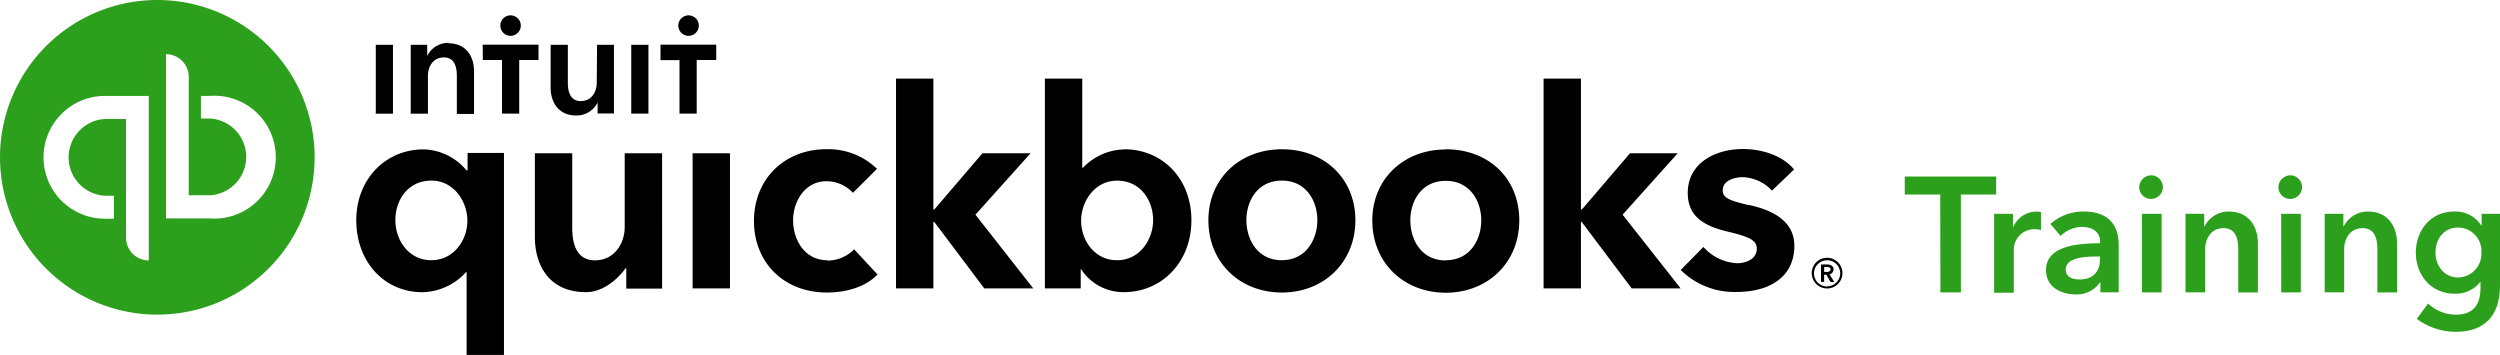 <?xml version="1.0" encoding="utf-8"?><svg xmlns="http://www.w3.org/2000/svg" viewBox="0 0 488.52 69.36"><defs><style>.cls-1{fill:#2ca01c;}</style></defs><title>logo-1</title><g id="Layer_1" data-name="Layer 1"><path d="M359.05,53c0-.73-.62-1-1.27-1h-1.2v3.4h.61V54h.44l.8,1.42h.74l-.92-1.5A.91.91,0,0,0,359,53Zm-1.85.49v-1h.56c.32,0,.68.1.68.47s-.39.5-.74.5h-.5Zm.57-2.8a3,3,0,1,0,3,3,3,3,0,0,0-3-3Zm0,5.61a2.56,2.56,0,1,1,2.56-2.56h0A2.56,2.56,0,0,1,357.81,56.27ZM162.4,51.17c-4.44,0-6.68-4-6.68-7.8s2.39-7.63,6.47-7.63A7,7,0,0,1,167.41,38l4.7-4.69a13.65,13.65,0,0,0-9.92-3.83c-8.17,0-14.12,5.87-14.12,14s5.82,14,14.26,14c4,0,7.69-1.2,9.88-3.53l-4.57-4.91a7.28,7.28,0,0,1-5.26,2.2Zm-26.32,5.5h7.3V30.27h-7.3ZM122.81,44.74c0,3.11-2,6.45-5.79,6.45-2.91,0-4.46-2.07-4.46-6.34V30.27h-7.3V46.64c0,5.46,2.73,10.77,10,10.77,3.43,0,6.31-2.7,7.75-4.7h.11v4h7V30.27h-7.31ZM92.07,33.61H91.9a11.28,11.28,0,0,0-8.38-4.1c-7.44,0-13.16,5.83-13.16,13.84S75.71,57.42,83.3,57.42a11.84,11.84,0,0,0,8.51-3.92h.11V69.68h7.3V30.2H92.11v3.35Zm-7,17.56c-4.51,0-7.07-3.94-7.07-7.83s2.39-7.73,7.07-7.73c4.34,0,7,4.07,7,7.83s-2.63,7.72-7,7.72ZM251.23,29.49c-8.3,0-14.36,5.83-14.36,13.86,0,8.3,6.16,14.13,14.36,14.13s14.36-5.89,14.36-14.13C265.59,35.27,259.61,29.49,251.23,29.49Zm0,21.68c-4.79,0-6.93-4.06-6.93-7.83s2.17-7.73,6.93-7.73,6.93,4,6.93,7.72-2.17,7.83-6.93,7.83ZM342.45,40.4c-3.76-.9-5.07-1.38-5.07-2.9,0-2.09,2.66-2.56,3.86-2.56A8.16,8.16,0,0,1,347,37.57l4.31-4.13c-2-2.5-5.9-4-10-4-5.28,0-10.77,2.66-10.77,8.59,0,5.1,4,6.63,7.9,7.57,4.12,1,5.59,1.66,5.59,3.31,0,2.39-2.78,2.85-3.73,2.85a9.45,9.45,0,0,1-6.7-3.18l-4.43,4.49A14.8,14.8,0,0,0,340,57.37c7.18,0,11.37-3.4,11.37-9,0-5.37-5.18-7.18-8.87-8ZM328.66,30.27h-9.4l-9.42,11h-.17V15.68h-7.3v41h7.3v-13h.14l9.78,13h9.57L317.81,42.27l10.77-12Zm-108.2-.75a11.44,11.44,0,0,0-8.11,3.59h-.13V15.68h-7.3v41h7V52.93H212a9.86,9.86,0,0,0,8.3,4.48c7.53,0,13.25-5.91,13.25-14.06s-5.68-13.86-13.12-13.86ZM219,51.17c-4.4,0-7-3.92-7-7.72s2.69-7.83,7-7.83c4.73,0,7.07,4,7.07,7.72S223.53,51.17,219,51.17Zm-16.86-20.9h-9.42l-9.42,11h-.17V15.68h-7.3v41h7.3v-13h.17l9.78,13h9.57L191.35,42.27l10.77-12Zm81.12-.74c-8.3,0-14.36,5.83-14.36,13.86,0,8.3,6.16,14.13,14.36,14.13s14.36-5.89,14.36-14.13-6-13.9-14.35-13.9Zm0,21.68c-4.79,0-6.93-4.06-6.93-7.83s2.17-7.72,6.93-7.72,6.93,4,6.93,7.72-2.16,7.79-6.92,7.79Z" transform="translate(-0.74 -0.32)"/><path class="cls-1" d="M31.48.32A30.74,30.74,0,1,0,62.22,31.06,30.74,30.74,0,0,0,31.48.32ZM29.81,51.21h0a4.44,4.44,0,0,1-4.44-4.44V23.57h-4.1a7.51,7.51,0,0,0,0,15H23v4.49H21.27a12,12,0,1,1-.05-24h8.59ZM41.72,43H33.18V10.91a4.44,4.44,0,0,1,4.44,4.44V38.48h4.11a7.51,7.51,0,0,0,0-15H40V19.06h1.7v0a11.18,11.18,0,0,1,1.83,0A12,12,0,1,1,41.72,43Z" transform="translate(-0.74 -0.32)"/><path d="M100.51,7.32a2,2,0,1,0-2-2h0A2,2,0,0,0,100.51,7.32ZM88.4,8.69a4.55,4.55,0,0,0-4.18,2.58h0V9.08H81V22.53h3.36v-7.4c0-1.79,1-3.59,3.13-3.59s2.52,2,2.52,3.59v7.45h3.36V14.21c0-2.74-1.46-5.43-5-5.43ZM74.17,22.53h3.36V9.08H74.17ZM135.29,7.32a2,2,0,1,0-2-2h0A2,2,0,0,0,135.29,7.32Zm-5.48,1.75v3h3.71V22.52h3.36V12.05h3.82v-3H129.81Zm-5.72,13.45h3.36V9.08h-3.36V22.53Zm-29-10.47h3.75V22.52h3.36V12.05h3.77v-3H95.06Zm22.26,4.43c0,1.79-1,3.59-3.13,3.59s-2.52-2-2.52-3.59V9.08h-3.36v8.38c0,2.74,1.46,5.43,5,5.43a4.57,4.57,0,0,0,4.18-2.55h0v2.15h3.19V9.08h-3.3Z" transform="translate(-0.74 -0.32)"/><path class="cls-1" d="M379.88,38.33h-6.94V34.81h17.87v3.52h-6.9V57.46h-4Z" transform="translate(-0.74 -0.32)"/><path class="cls-1" d="M390.41,42.1h3.68v2.56h.06a5,5,0,0,1,4.48-3,4.2,4.2,0,0,1,.93.1v3.51a4.25,4.25,0,0,0-1.18-.16A4,4,0,0,0,394.25,49v8.52h-3.84Z" transform="translate(-0.74 -0.32)"/><path class="cls-1" d="M411.18,55.51h-.1a5.46,5.46,0,0,1-4.77,2.34c-2.46,0-5.76-1.18-5.76-4.77,0-4.58,5.76-5.22,10.56-5.22v-.38c0-1.89-1.6-2.82-3.52-2.82a6.15,6.15,0,0,0-4.19,1.76l-2-2.34a9.71,9.71,0,0,1,6.5-2.43c5.5,0,6.85,3.39,6.85,6.46v9.34h-3.58Zm-.06-5.06h-.86c-2.43,0-5.86.29-5.86,2.56,0,1.47,1.38,1.92,2.69,1.92,2.62,0,4-1.5,4-3.94Z" transform="translate(-0.74 -0.32)"/><path class="cls-1" d="M421.19,34.58a2.31,2.31,0,1,1-2.43,2.3,2.37,2.37,0,0,1,2.42-2.3ZM419.3,42.1h3.84V57.46h-3.83Z" transform="translate(-0.74 -0.32)"/><path class="cls-1" d="M427.81,42.1h3.65v2.47h.06a5.24,5.24,0,0,1,4.77-2.91c4,0,5.66,3.07,5.66,6.21v9.6h-3.84V49c0-1.82-.42-4.1-2.88-4.1S431.65,47,431.65,49v8.45h-3.84Z" transform="translate(-0.74 -0.32)"/><path class="cls-1" d="M448.39,34.58a2.31,2.31,0,1,1-2.43,2.3,2.37,2.37,0,0,1,2.42-2.3ZM446.5,42.1h3.84V57.46h-3.83Z" transform="translate(-0.74 -0.32)"/><path class="cls-1" d="M455,42.1h3.65v2.47h.06a5.24,5.24,0,0,1,4.77-2.91c4,0,5.66,3.07,5.66,6.21v9.6h-3.84V49c0-1.82-.42-4.1-2.88-4.1S458.81,47,458.81,49v8.45H455Z" transform="translate(-0.74 -0.32)"/><path class="cls-1" d="M489.26,42.1v14c0,5.54-2.69,9.06-8.67,9.06A12.93,12.93,0,0,1,473,62.63l2.21-3a7.91,7.91,0,0,0,5.38,2.18c3.71,0,4.86-2.24,4.86-5.28V55.41h-.06a6,6,0,0,1-5,2.3c-4.61,0-7.58-3.65-7.58-8s2.88-8.06,7.52-8.06a6,6,0,0,1,5.28,2.75h.06V42.1Zm-12.61,7.58c0,2.43,1.63,4.86,4.38,4.86a4.61,4.61,0,0,0,4.59-4.61c0-.09,0-.17,0-.25a4.59,4.59,0,0,0-4.27-4.89h-.27c-2.79,0-4.42,2.19-4.42,4.91Z" transform="translate(-0.74 -0.32)"/></g></svg>